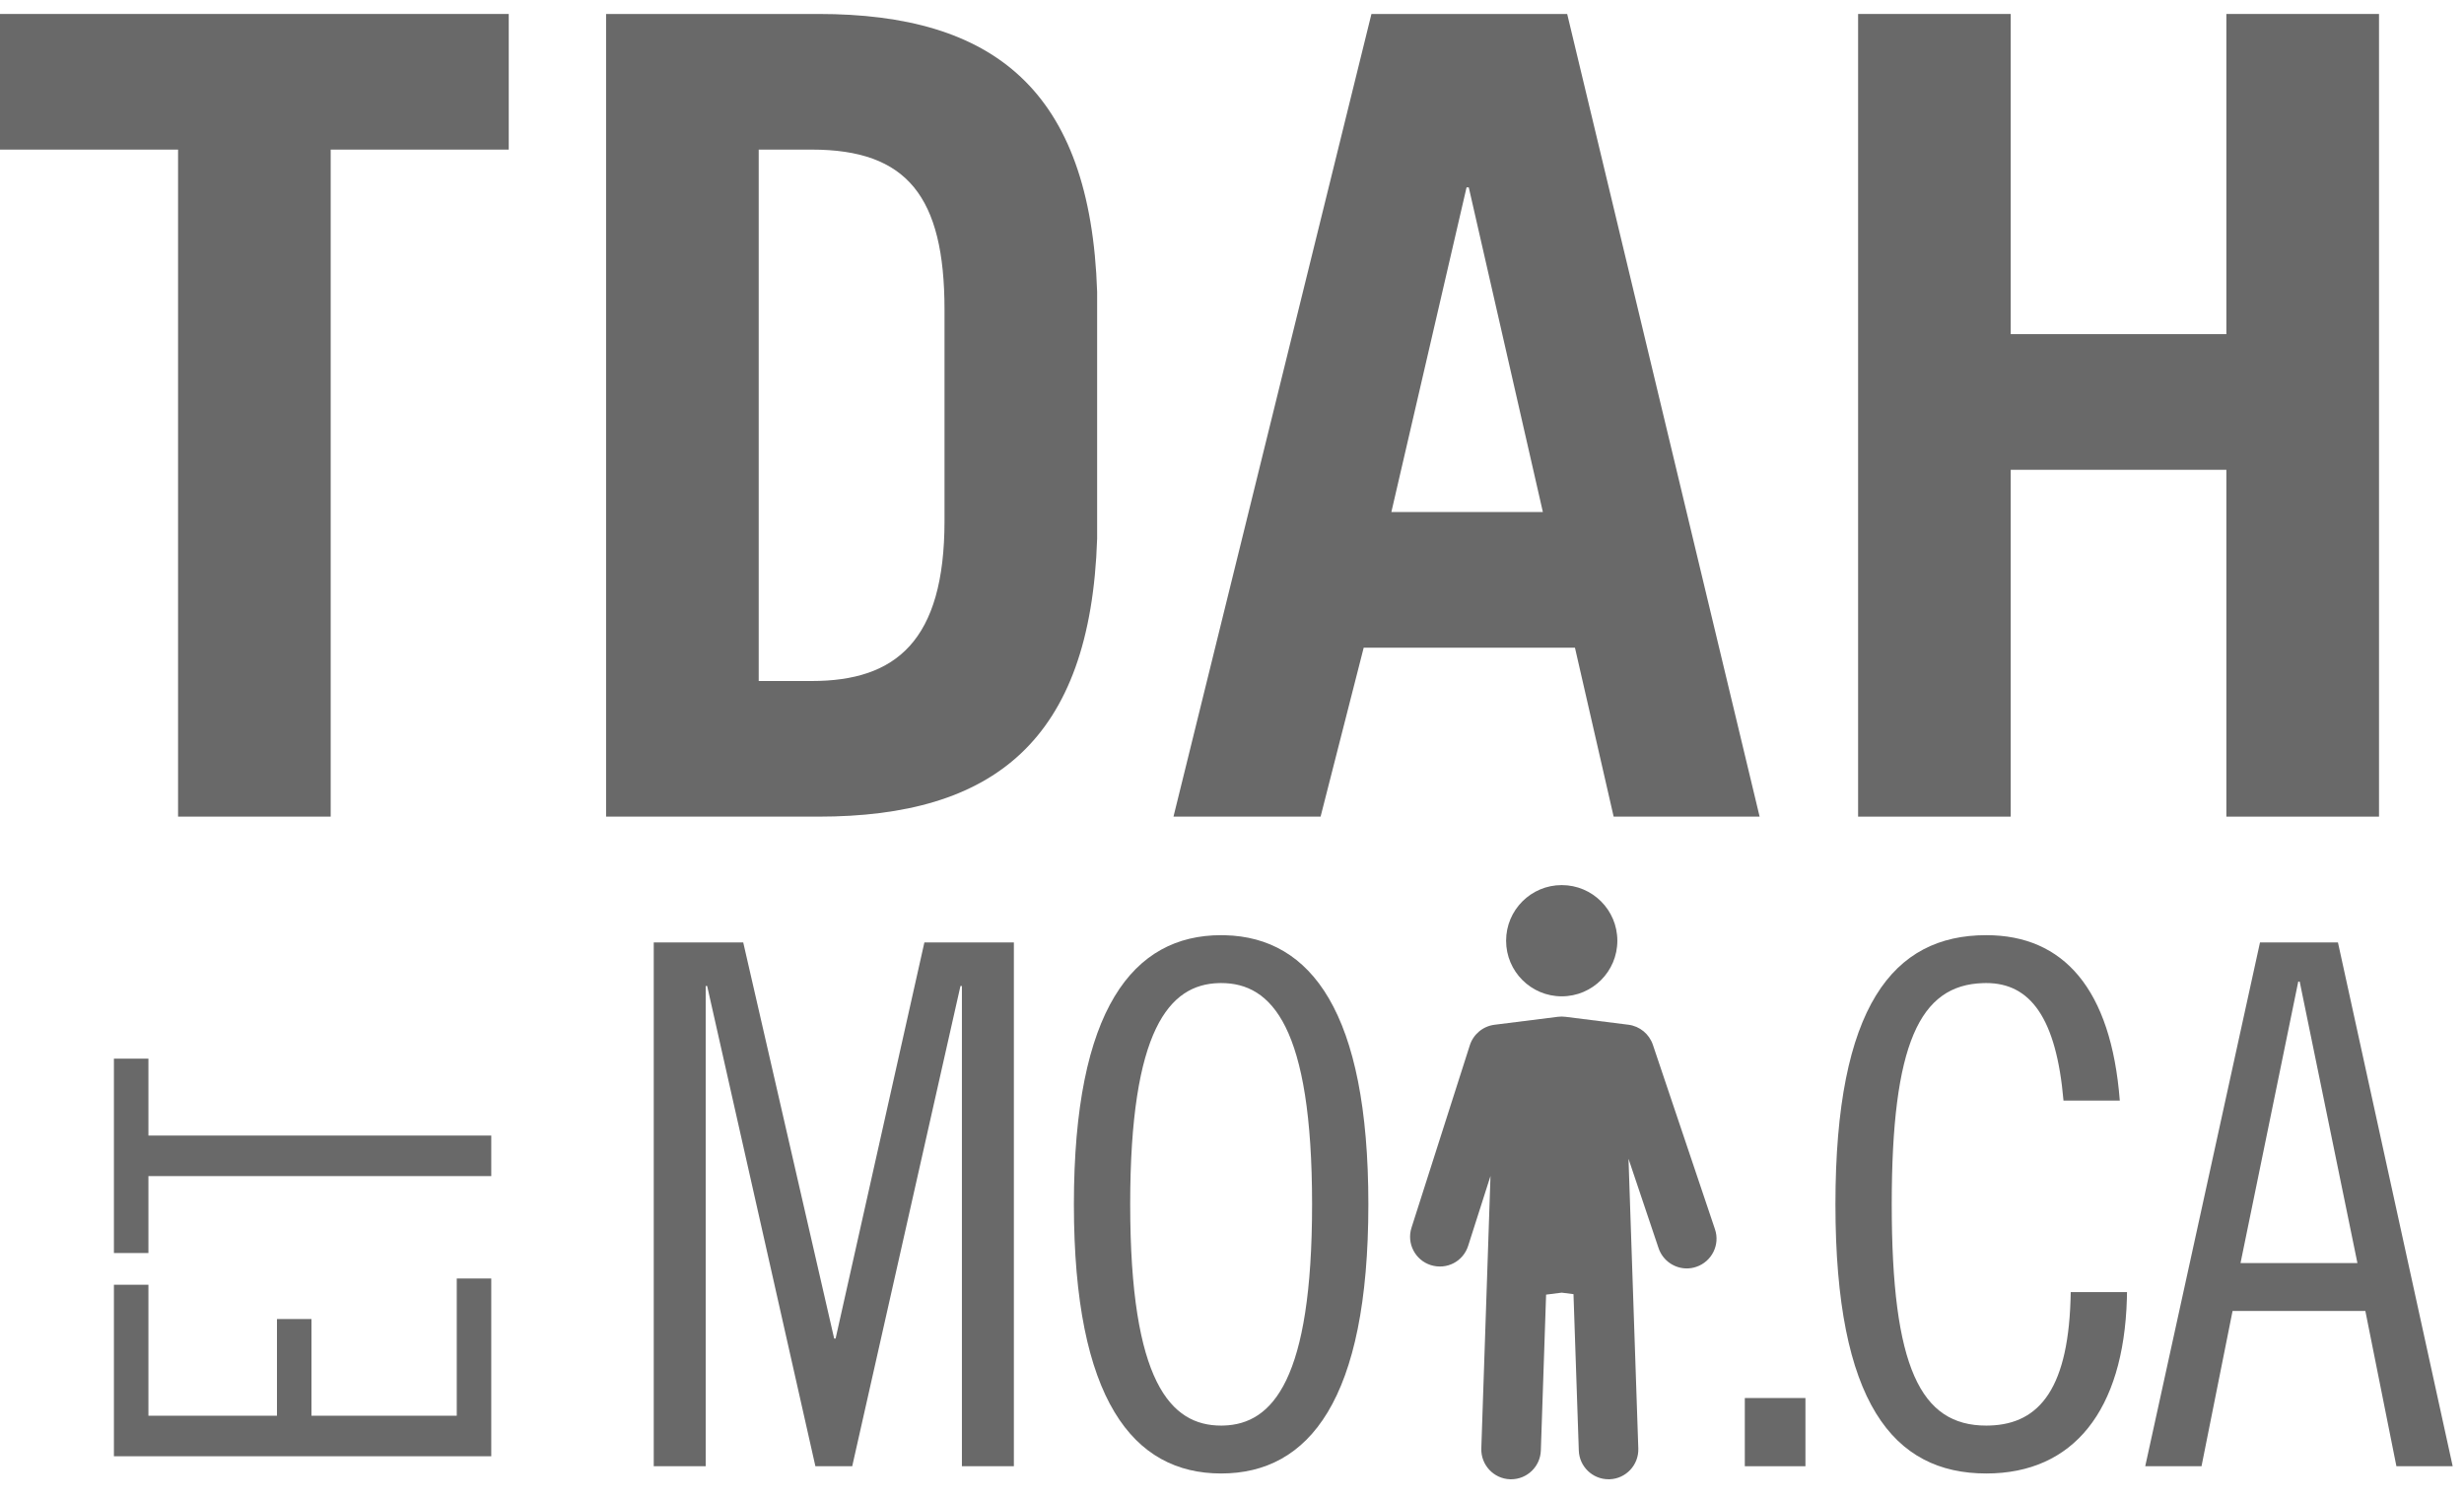 <?xml version="1.0" encoding="UTF-8"?>
<svg width="120px" height="73px" viewBox="0 0 120 73" version="1.1" xmlns="http://www.w3.org/2000/svg" xmlns:xlink="http://www.w3.org/1999/xlink">
    <title>76406AAB-791E-4C5F-92BD-1DDD94ACAA5D</title>
    <g id="Webpages" stroke="none" stroke-width="1" fill="none" fill-rule="evenodd">
        <g id="0.1.0c---BMWADHD---homepage-C-Copy" transform="translate(-37, -1901)" fill="#696969">
            <g id="Footer" transform="translate(0, 1867)">
                <g id="logo-tdah_grey" transform="translate(37, 34)">
                    <polygon id="Fill-1" points="0 0.68 0 7.286 8.672 7.286 8.672 39.773 16.105 39.773 16.105 7.286 24.776 7.286 24.776 0.68"></polygon>
                    <path d="M36.95,33.168 L39.536,33.168 C43.629,33.168 45.999,31.219 45.999,25.371 L45.999,15.082 C45.999,9.56 44.168,7.286 39.536,7.286 L36.95,7.286 L36.95,33.168 Z M29.517,0.68 L39.859,0.68 C48.369,0.68 53.109,4.362 53.432,14.217 L53.432,26.237 C53.109,36.092 48.369,39.774 39.859,39.774 L29.517,39.774 L29.517,0.68 Z" id="Fill-2"></path>
                    <path d="M67.761,24.938 L75.14,24.938 L71.531,9.127 L71.423,9.127 L67.761,24.938 Z M57.15,39.774 L66.791,0.68 L76.324,0.68 L85.696,39.774 L78.587,39.774 L76.702,31.544 L66.414,31.544 L64.314,39.774 L57.15,39.774 Z" id="Fill-4"></path>
                    <polygon id="Fill-7" points="90.492 39.774 90.492 0.68 97.925 0.68 97.925 16.274 108.427 16.274 108.427 0.68 115.861 0.68 115.861 39.774 108.427 39.774 108.427 22.881 97.925 22.881 97.925 39.774"></polygon>
                    <polygon id="Fill-10" points="5.548 62.573 7.228 62.573 7.228 68.952 13.489 68.952 13.489 64.243 15.169 64.243 15.169 68.952 22.245 68.952 22.245 62.269 23.925 62.269 23.925 70.926 5.548 70.926"></polygon>
                    <polygon id="Fill-12" points="5.548 51.561 7.228 51.561 7.228 55.307 23.925 55.307 23.925 57.281 7.228 57.281 7.228 61.028 5.548 61.028"></polygon>
                    <path d="M75.876,49.522 C75.994,49.508 76.12,49.507 76.239,49.523 L76.239,49.523 L79.306,49.909 C79.857,49.979 80.318,50.357 80.497,50.885 L80.497,50.885 L83.52,59.865 C83.779,60.622 83.369,61.446 82.61,61.701 C82.457,61.753 82.299,61.778 82.148,61.778 C81.544,61.778 80.979,61.395 80.774,60.789 L80.774,60.789 L79.31,56.437 L79.788,70.549 C79.814,71.349 79.186,72.02 78.388,72.047 L78.388,72.047 L78.339,72.047 C77.56,72.047 76.916,71.43 76.89,70.647 L76.89,70.647 L76.631,63.031 L76.057,62.958 L75.297,63.054 L75.041,70.647 C75.014,71.43 74.371,72.047 73.592,72.047 L73.592,72.047 L73.542,72.047 C72.744,72.02 72.117,71.349 72.142,70.549 L72.142,70.549 L72.589,57.275 L71.502,60.675 C71.261,61.438 70.459,61.859 69.681,61.616 C68.918,61.373 68.498,60.557 68.742,59.795 L68.742,59.795 L71.582,50.91 C71.753,50.372 72.222,49.983 72.779,49.911 L72.779,49.911 Z M76.058,43.108 C77.555,43.108 78.767,44.321 78.767,45.817 C78.767,47.313 77.555,48.526 76.058,48.526 C74.562,48.526 73.349,47.313 73.349,45.817 C73.349,44.321 74.562,43.108 76.058,43.108 Z" id="Combined-Shape"></path>
                    <path d="M49.377,71.412 L46.846,71.412 L46.846,48.021 L46.776,48.021 L41.504,71.412 L39.711,71.412 L34.439,48.021 L34.369,48.021 L34.369,71.412 L31.838,71.412 L31.838,45.9 L36.196,45.9 L40.625,65.193 L40.695,65.193 L45.019,45.9 L49.377,45.9 L49.377,71.412 Z" id="Combined-Shape"></path>
                    <path d="M59.471,45.547 L59.665,45.55 C63.845,45.658 66.641,49.295 66.641,58.656 C66.641,68.161 63.759,71.765 59.471,71.765 C55.183,71.765 52.3,68.161 52.3,58.656 C52.3,49.151 55.183,45.547 59.471,45.547 L59.471,45.547 Z M59.471,47.879 L59.354,47.881 C56.948,47.948 55.042,50.137 55.042,58.656 C55.042,67.313 57.01,69.433 59.471,69.433 L59.471,69.433 L59.587,69.431 C61.993,69.364 63.9,67.175 63.9,58.656 C63.9,49.999 61.931,47.879 59.471,47.879 L59.471,47.879 Z" id="Combined-Shape"></path>
                    <path d="M87.927,68.09 L87.927,71.412 L84.975,71.412 L84.975,68.09 L87.927,68.09 Z" id="Combined-Shape"></path>
                    <path d="M103.582,63.254 C103.423,68.706 100.974,71.765 96.734,71.765 C92.2,71.765 89.388,68.302 89.388,58.656 C89.388,49.01 92.2,45.547 96.734,45.547 C100.495,45.547 102.815,48.162 103.237,53.603 L103.237,53.603 L100.495,53.603 C100.144,49.575 98.878,47.879 96.734,47.879 L96.734,47.879 L96.573,47.882 C93.489,47.976 92.13,50.841 92.13,58.656 C92.13,66.606 93.536,69.433 96.734,69.433 L96.734,69.433 L96.903,69.43 C99.365,69.353 100.777,67.561 100.847,62.931 L100.847,62.931 L103.588,62.931 L103.588,62.931 Z" id="Combined-Shape"></path>
                    <path d="M113.861,45.901 L119.449,71.411 L116.708,71.411 L115.196,63.851 L108.729,63.851 L107.217,71.411 L104.476,71.411 L110.065,45.901 L113.861,45.901 Z M111.998,47.809 L111.928,47.809 L109.116,61.518 L114.81,61.518 L111.998,47.809 Z" id="Combined-Shape"></path>
                </g>
            </g>
        </g>
    </g>
</svg>